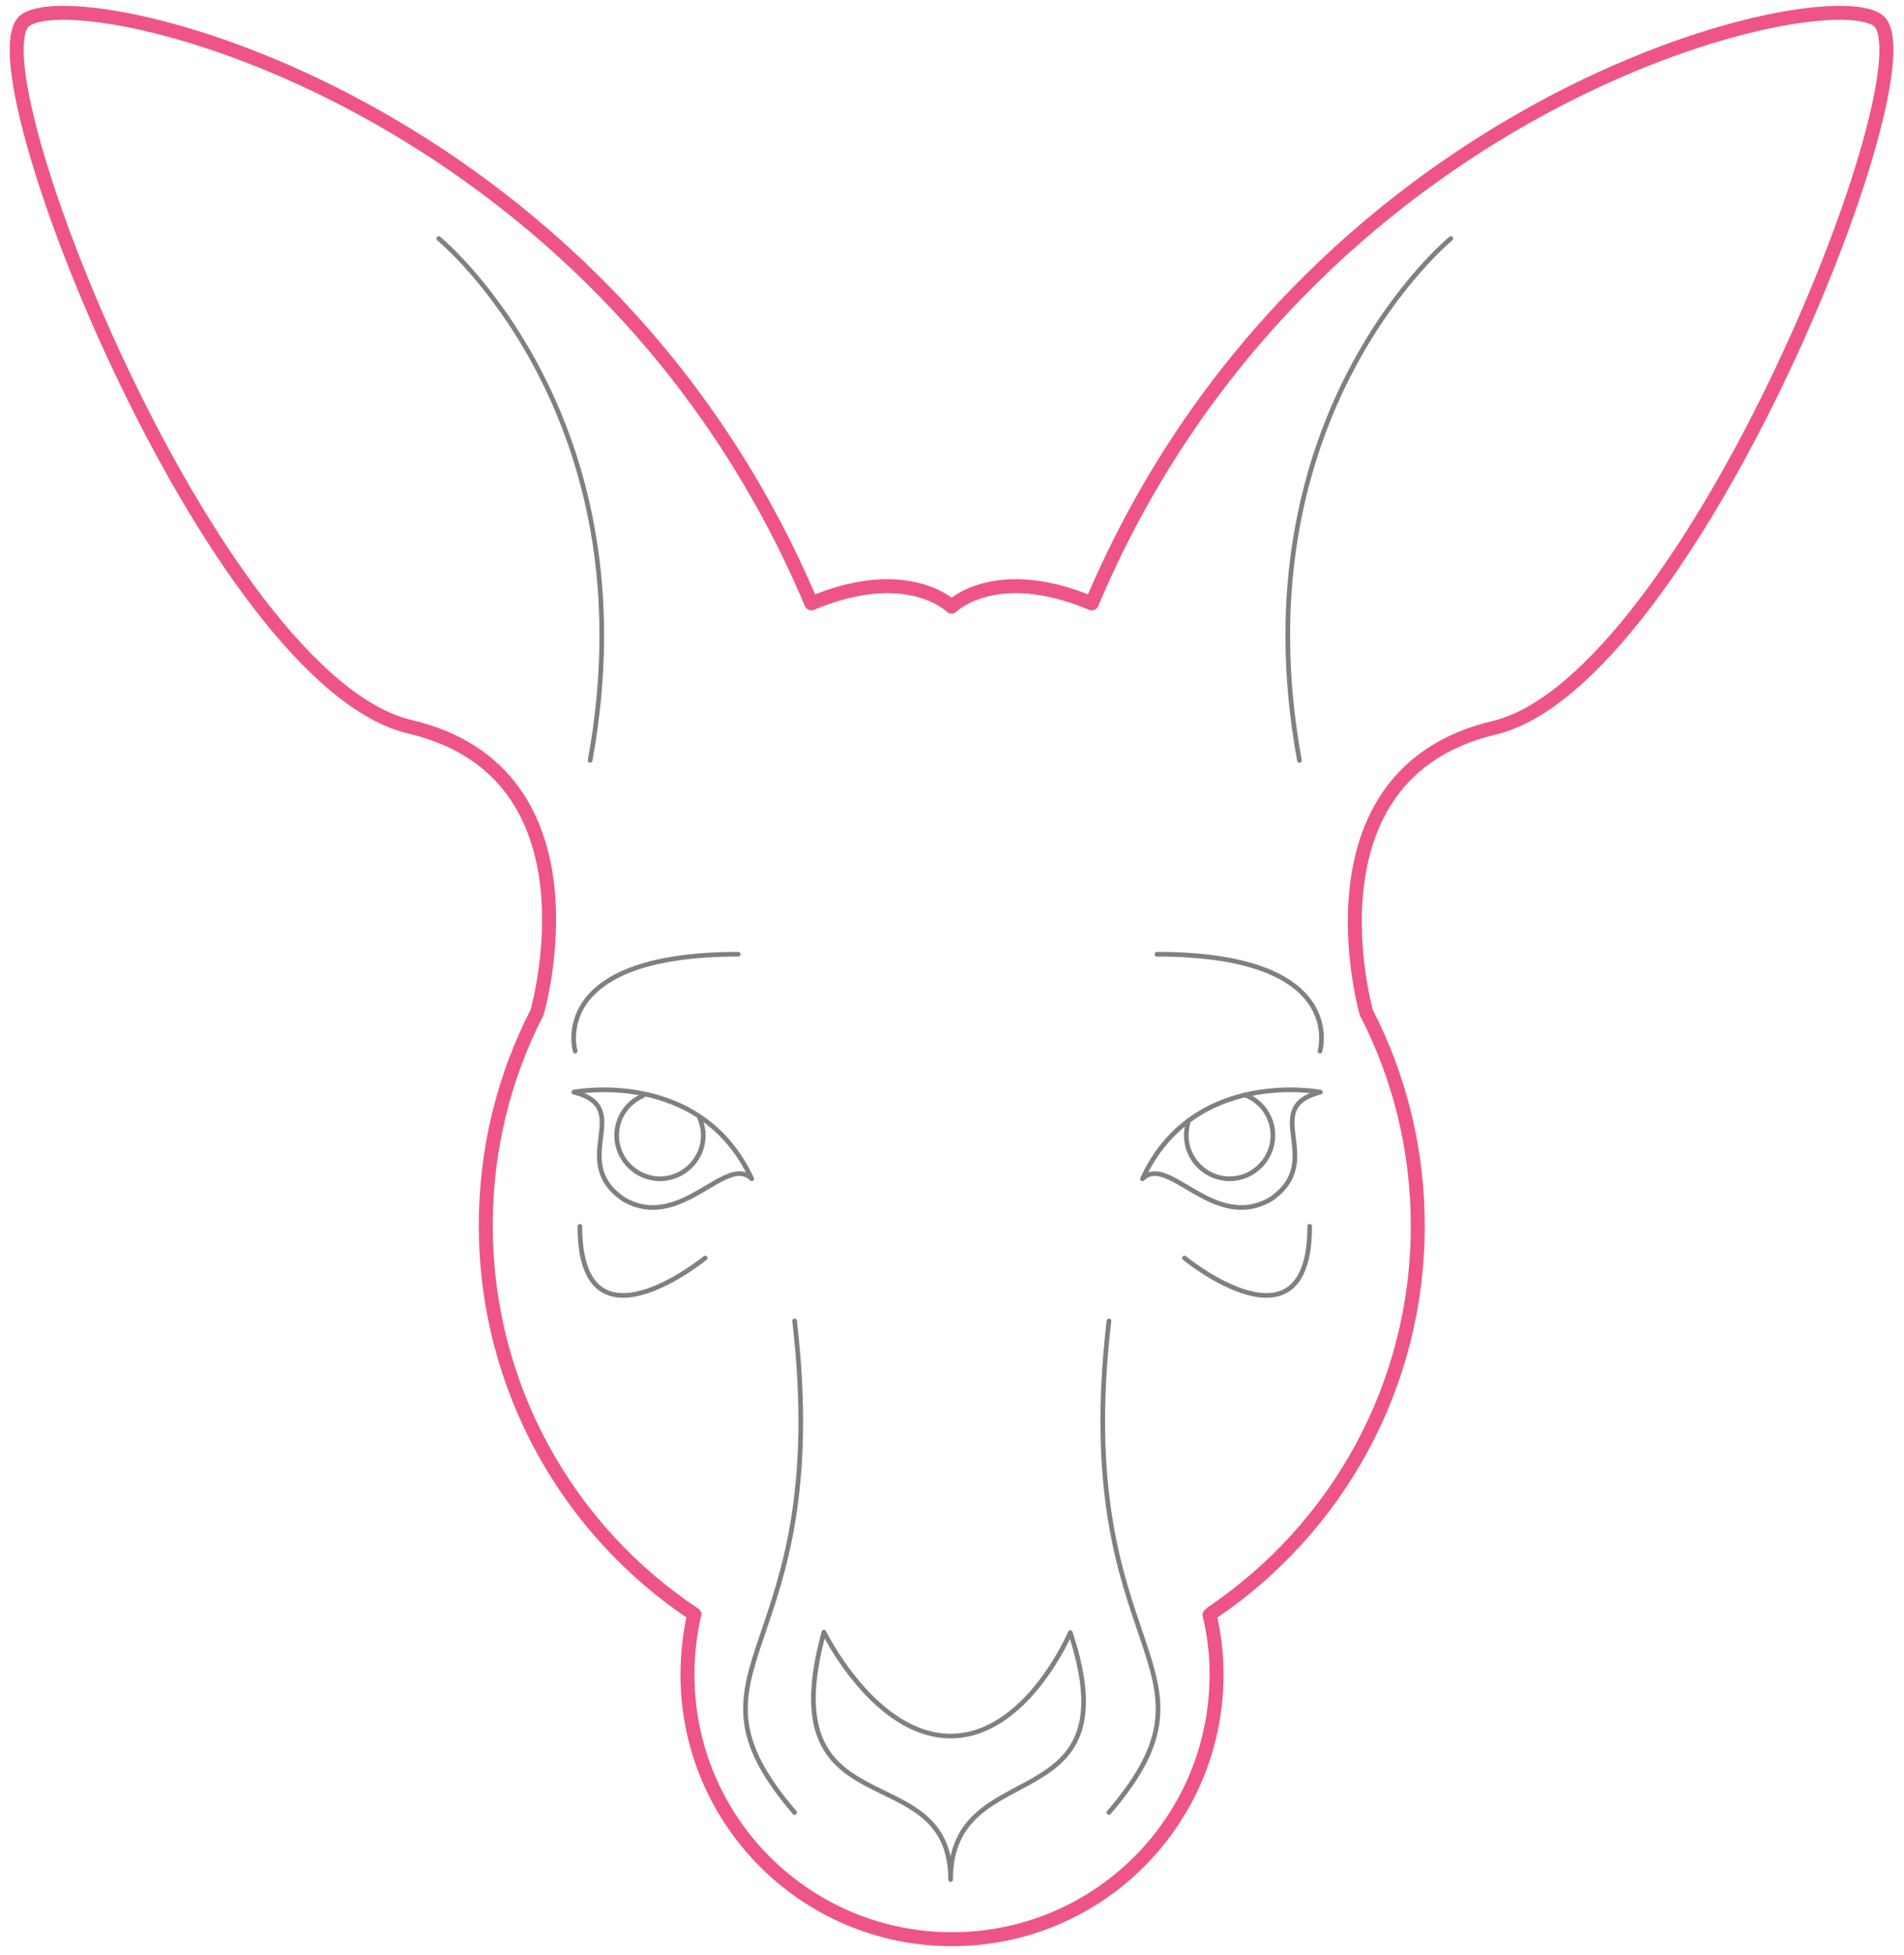 <?xml version="1.0" encoding="utf-8"?>
<!-- Generator: Adobe Illustrator 22.0.0, SVG Export Plug-In . SVG Version: 6.00 Build 0)  -->
<svg version="1.1" id="Layer_1" xmlns="http://www.w3.org/2000/svg" xmlns:xlink="http://www.w3.org/1999/xlink" x="0px" y="0px"
	 viewBox="0 0 408.8 419.6" style="enable-background:new 0 0 408.8 419.6;" xml:space="preserve">
<style type="text/css">
	.kanga0{fill:none;stroke:#ee5586;stroke-width:3;stroke-linecap:round;stroke-linejoin:round;stroke-miterlimit:10;}
	.kanga1{fill:none;stroke:#808080;stroke-linecap:round;stroke-linejoin:round;stroke-miterlimit:10;}
</style>
<path id="svg-concept" class="kanga0" d="M204.3,130.2c0,0,9.4-9.4,30.1-0.7C279.9,21.7,390.4-4.4,403.1,4.3s-40.2,141.9-82.3,151.9
	c-42.2,10-27.4,61.3-27.4,61.3l0.1,0.1c7,13.7,10.9,29.1,10.9,45.5c0,34.6-17.5,65-44.1,83l-0.6,0.5c1,4.2,1.5,8.3,1.5,12.8
	c0,31.4-25.4,56.8-56.8,56.8s-56.8-25.4-56.8-56.8c0-4.4,0.5-8.6,1.4-12.7l0.1-0.2c-27-17.9-44.8-48.6-44.8-83.5
	c0-16.4,3.9-31.8,10.9-45.5l0.1-0.2c0,0,15-51.3-27.2-61.3C45.6,146.2-7.2,13,5.5,4.3s123.2,17.4,168.7,125.2
	C194.9,120.8,204.3,130.2,204.3,130.2"/>
<path class="kanga1" d="M94.2,51.2c0,0,46.1,37.7,32.5,112"/>
<path class="kanga1" d="M311.5,51.2c0,0-46.1,37.7-32.5,112"/>
<path class="kanga1" d="M170.6,283.5c8.5,72.7-27.5,73.4,0,105.5"/>
<path class="kanga1" d="M238.1,283.5c-8.5,72.7,27.5,73.4,0,105.5"/>
<path class="kanga1" d="M229.8,350.4c13.6,41-25.7,25.5-25.7,53c0-27.3-39.1-9.7-27.2-53.1c0,0,10.9,22.3,27.2,22.3
	S229.8,350.4,229.8,350.4z"/>
<path class="kanga1" d="M150.2,239.9c0.5,1.2,0.8,2.5,0.8,3.8c0,5.1-4.2,9.3-9.3,9.3c-5.1,0-9.3-4.2-9.3-9.3c0-3.8,2.3-7.1,5.6-8.5"/>
<path class="kanga1" d="M267.3,235c3.5,1.3,6,4.7,6,8.7c0,5.1-4.2,9.3-9.3,9.3c-5.1,0-9.3-4.2-9.3-9.3c0-1.1,0.2-2.2,0.5-3.2"/>
<path class="kanga1" d="M123.5,225.6c0,0-6.2-20.8,35-20.8"/>
<path class="kanga1" d="M283.4,225.6c0,0,6.2-20.8-35-20.8"/>
<path class="kanga1" d="M151.4,270c0,0-26.9,22-26.9-6.8"/>
<path class="kanga1" d="M254.3,270c0,0,26.9,22,26.9-6.8"/>
<path class="kanga1" d="M123.2,234.4c13.4,3.4-1.5,14.7,10.7,23c12.2,7.1,22-9.9,27.5-4.4C150.3,229.1,123.2,234.4,123.2,234.4z"/>
<path class="kanga1" d="M283.5,234.4c-13.4,3.4,1.5,14.7-10.7,23c-12.2,7.1-22-9.9-27.5-4.4C256.3,229.1,283.5,234.4,283.5,234.4z"/>
</svg>
